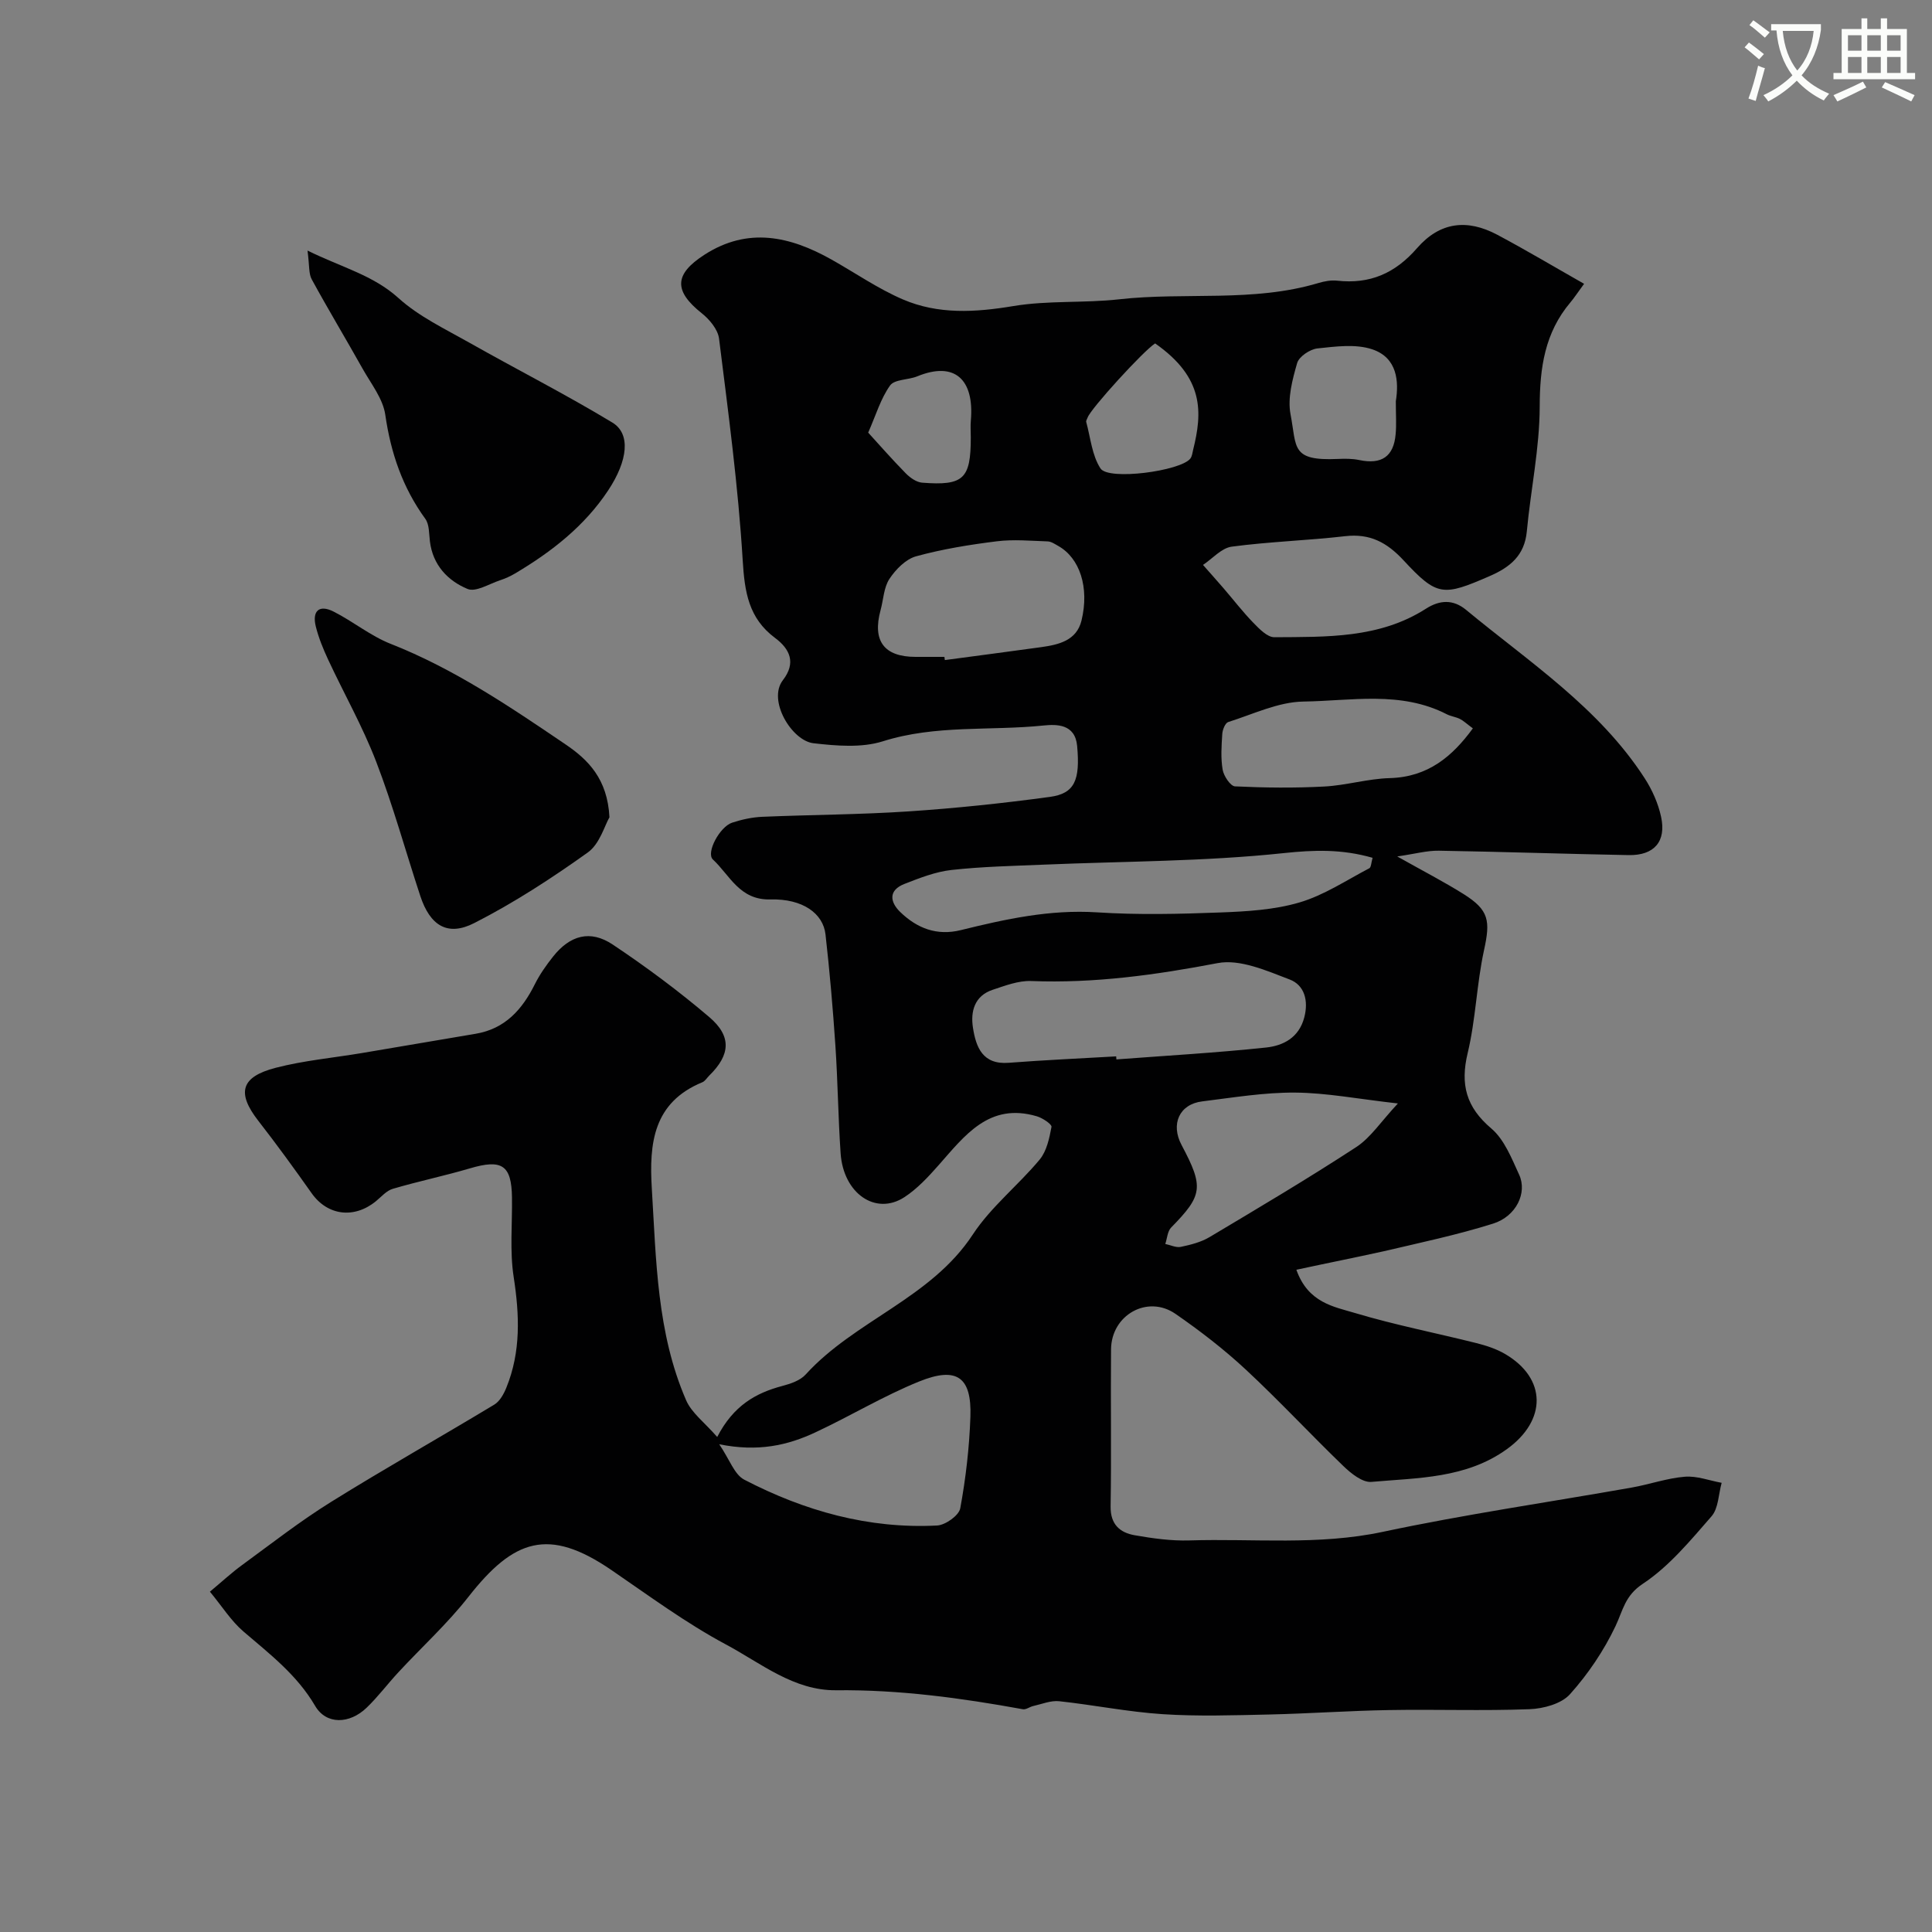 <svg enable-background="new 0 0 400 400" viewBox="0 0 400 400" xmlns="http://www.w3.org/2000/svg"><rect x="0" y="0" width="400" height="400" fill="#808080" stroke="none"/><path d="m362.1 8.8c1.1.8 2.1 1.6 3.1 2.4l-1 1.1c-1.3-1.1-2.3-2-3-2.5zm1.9 4.8c.5.2.9.4 1.4.5-.6 2.3-1.3 4.5-1.9 6.8l-1.5-.5c.8-2.1 1.4-4.3 2-6.8zm-1-9.4c1.3.9 2.4 1.8 3.4 2.5l-1 1.1c-1.4-1.2-2.4-2.1-3.2-2.6zm3.7 2.2v-1.4h10.3v1.2c-.5 3.6-1.8 6.8-4 9.4 1.5 1.6 3.4 2.8 5.7 3.8-.3.4-.7.8-1.1 1.4-2.3-1.1-4.1-2.5-5.6-4.1-1.6 1.6-3.6 3.1-5.9 4.3-.3-.5-.7-.9-1-1.3 2.4-1.1 4.4-2.5 6-4.1-1.9-2.5-3-5.6-3.3-9.3h-1.1zm8.8 0h-6.4c.3 3.3 1.3 6 3 8.2 2-2.2 3.1-5.1 3.4-8.2z" fill="#fbfcfa"/><path d="m385.3 3.8h1.3v2.2h2.8v-2.2h1.3v2.2h4.1v9.1h1.7v1.3h-16.9v-1.3h1.7v-9.1h4.1v-2.2zm.4 13.1.7 1.2c-1.8.9-3.8 1.9-6 2.9-.2-.4-.5-.8-.8-1.3 2.3-1 4.3-1.9 6.1-2.8zm-3.1-6.4h2.8v-3.2h-2.8zm0 4.6h2.8v-3.3h-2.8zm4-4.6h2.8v-3.2h-2.8zm0 4.6h2.8v-3.3h-2.8zm3.7 1.9c2.1.9 4.1 1.8 6.1 2.7l-.7 1.3c-2.2-1.1-4.2-2-6.1-2.9zm3.2-9.7h-2.8v3.2h2.8zm-2.8 7.8h2.8v-3.3h-2.8z" fill="#fbfcfa"/><g fill="#010102"><path d="m268.4 262.89c2.43 6.86 7.76 7.64 12.19 8.97 8.25 2.47 16.74 4.12 25.1 6.22 2.03.51 4.11 1.19 5.91 2.24 8.64 5.05 8.69 13.74.37 19.72-8.45 6.08-18.4 5.92-28.04 6.77-1.83.16-4.19-1.73-5.76-3.24-6.84-6.59-13.31-13.57-20.26-20.03-4.52-4.2-9.46-8.01-14.54-11.52-5.79-4-13.28.22-13.34 7.35-.1 10.83.09 21.67-.09 32.49-.06 3.75 1.91 5.46 5.01 6 3.71.65 7.52 1.18 11.26 1.07 13.36-.42 26.73 1.07 40.09-1.78 17.06-3.63 34.36-6.13 51.54-9.17 3.68-.65 7.28-1.94 10.98-2.24 2.49-.21 5.08.8 7.63 1.26-.66 2.35-.65 5.28-2.1 6.94-4.37 5.01-8.76 10.35-14.21 13.96-3.74 2.47-4.11 5.49-5.66 8.76-2.41 5.08-5.68 9.93-9.44 14.12-1.78 1.98-5.48 2.98-8.36 3.09-9.67.37-19.37.01-29.06.18-8.29.14-16.57.73-24.86.92-7.35.16-14.74.41-22.07-.07-7.16-.47-14.25-1.91-21.39-2.68-1.73-.19-3.58.59-5.36.99-.74.16-1.51.79-2.17.67-12.78-2.33-25.59-4.07-38.65-3.93-8.79.09-15.56-5.6-22.77-9.45-8.31-4.44-15.97-10.11-23.78-15.45-13.01-8.9-20.21-6.4-29.58 5.55-4.37 5.58-9.68 10.41-14.51 15.63-2.24 2.41-4.21 5.07-6.58 7.34-3.51 3.38-8.34 3.57-10.66-.39-3.77-6.44-9.39-10.72-14.83-15.39-2.56-2.19-4.42-5.19-6.95-8.25 2.51-2.09 4.5-3.94 6.67-5.52 6.06-4.43 12-9.07 18.36-13.03 11.15-6.94 22.6-13.39 33.85-20.18 1.14-.69 1.97-2.21 2.5-3.52 3.03-7.46 2.72-15.06 1.51-22.91-.83-5.37-.27-10.96-.35-16.45-.09-6.72-2.08-7.99-8.69-6.04-5.28 1.56-10.69 2.68-15.98 4.24-1.31.38-2.38 1.65-3.5 2.57-4.55 3.71-10.05 2.96-13.31-1.66-3.58-5.07-7.23-10.1-11.04-14.99-4.49-5.77-3.67-9.1 3.62-10.98 5.8-1.5 11.85-2.05 17.78-3.04 7.87-1.32 15.74-2.68 23.61-4 6.1-1.03 9.64-5.03 12.25-10.27 1.01-2.02 2.35-3.92 3.76-5.7 3.51-4.43 7.7-5.61 12.36-2.5 6.92 4.62 13.64 9.61 19.97 15 4.72 4.01 4.37 7.86.01 12.13-.48.47-.86 1.15-1.43 1.38-10.16 4.18-11.03 12.63-10.46 21.99.91 14.87 1.04 29.87 7.1 43.84 1.15 2.65 3.85 4.63 6.44 7.61 3.38-6.54 8.01-9.11 13.5-10.57 1.71-.45 3.68-1.12 4.8-2.35 10.21-11.23 25.92-15.75 34.62-29 3.76-5.73 9.41-10.18 13.84-15.51 1.46-1.76 2.01-4.42 2.45-6.77.1-.54-1.84-1.84-3.02-2.19-9.89-2.92-14.92 3.97-20.38 10.15-2.13 2.41-4.4 4.86-7.05 6.59-5.94 3.87-12.64-.75-13.21-9.08-.51-7.42-.58-14.87-1.08-22.29-.52-7.69-1.18-15.38-2.05-23.04-.49-4.33-4.72-7.41-11.4-7.23-6.4.17-8.39-5-11.91-8.27-1.48-1.38 1.41-6.79 3.99-7.63 2-.65 4.13-1.12 6.22-1.21 10.1-.43 20.22-.45 30.29-1.12 9.78-.65 19.55-1.68 29.26-3 5.16-.7 6.29-3.47 5.65-10.55-.42-4.61-4.31-4.5-6.98-4.23-11.06 1.14-22.31-.19-33.25 3.27-4.41 1.39-9.62.94-14.36.4-4.48-.51-9.56-8.88-6.33-13.06 2.78-3.6 1.45-6.45-1.62-8.74-5.49-4.09-6.3-9.51-6.7-16.05-.93-15.36-2.99-30.65-4.9-45.93-.24-1.9-1.98-3.98-3.6-5.26-5.77-4.6-5.73-8.04.58-12.1 8.98-5.79 17.7-3.84 26.29.99 4.93 2.77 9.63 6.04 14.79 8.26 7.33 3.15 14.99 2.69 22.86 1.38 7.18-1.2 14.63-.59 21.9-1.4 13.72-1.54 27.74.67 41.26-3.37 1.24-.37 2.62-.63 3.89-.49 6.78.75 11.99-1.5 16.55-6.74 4.73-5.43 10.35-6.08 16.58-2.78 5.94 3.16 11.73 6.61 18 10.17-1.5 2.05-2.11 2.99-2.83 3.84-5.3 6.27-6.35 13.52-6.36 21.57-.02 8.62-1.86 17.22-2.67 25.86-.47 4.99-3.48 7.41-7.68 9.24-9.64 4.19-10.87 4.26-17.83-3.25-3.45-3.72-6.96-5.6-12.09-5.01-7.82.9-15.71 1.13-23.5 2.17-2.11.28-3.97 2.47-5.94 3.78 1.42 1.61 2.85 3.21 4.25 4.83 2.06 2.39 3.99 4.91 6.19 7.17 1.22 1.25 2.88 2.98 4.33 2.97 10.78-.08 21.73.28 31.38-5.9 2.85-1.83 5.63-1.98 8.31.23 13.09 10.83 27.53 20.24 36.99 34.88 1.55 2.4 2.79 5.19 3.39 7.97 1.11 5.13-1.44 8.03-6.73 7.93-13.1-.24-26.2-.7-39.3-.91-2.45-.04-4.92.66-8.6 1.19 5.35 3.01 9.66 5.23 13.76 7.8 5.28 3.32 5.54 5.54 4.21 11.61-1.53 7.01-1.71 14.32-3.38 21.28-1.57 6.53-.32 11.21 4.89 15.63 2.7 2.29 4.2 6.17 5.76 9.56 1.73 3.75-.59 8.63-5.4 10.14-7.41 2.33-15.06 3.94-22.64 5.72-5.82 1.29-11.69 2.45-18.08 3.83zm-37.31-44.18c.02.21.03.42.05.63 10.33-.78 20.68-1.37 30.98-2.46 3.53-.38 6.8-2.01 7.91-6.21.93-3.52.03-6.71-3-7.87-4.77-1.82-10.3-4.28-14.92-3.4-12.82 2.45-25.56 4.22-38.63 3.71-2.63-.1-5.38.96-7.97 1.82-3.75 1.25-4.6 4.48-4.07 7.85.63 4.04 2 7.68 7.4 7.26 7.42-.57 14.84-.9 22.25-1.33zm53.09-41.11c-6.37-1.83-12.12-1.64-18.42-.97-16.4 1.74-32.99 1.68-49.51 2.38-6.43.27-12.88.4-19.27 1.11-3.31.37-6.58 1.66-9.73 2.89-3.33 1.3-3.03 3.72-.86 5.82 3.47 3.35 7.55 4.97 12.54 3.74 9.24-2.28 18.45-4.3 28.16-3.68 8.46.55 16.98.35 25.46.03 5.54-.21 11.24-.53 16.5-2.08 5.07-1.49 9.68-4.58 14.44-7.07.4-.2.4-1.17.69-2.17zm-135.27 121.42c2.16 3.18 3.14 6.27 5.18 7.33 12.47 6.48 25.75 10.22 39.93 9.49 1.72-.09 4.52-2.08 4.79-3.56 1.15-6.24 1.88-12.6 2.1-18.94.29-8.22-2.78-10.48-10.6-7.32-7.37 2.98-14.24 7.15-21.46 10.52-5.77 2.71-11.88 4.1-19.94 2.48zm46.62-163.02c.03.22.06.44.09.66 6.64-.89 13.28-1.75 19.91-2.67 3.65-.51 7.36-1.35 8.38-5.5 1.68-6.89-.38-12.97-4.8-15.45-.71-.4-1.47-.93-2.22-.95-3.5-.12-7.06-.45-10.51-.02-5.62.7-11.27 1.61-16.72 3.11-2.14.59-4.21 2.71-5.51 4.67-1.18 1.78-1.24 4.3-1.84 6.48-1.73 6.37.73 9.67 7.25 9.67zm93.89 92.46c-8.26-.93-14.75-2.2-21.25-2.25-6.42-.05-12.86 1.03-19.26 1.82-4.74.58-6.59 4.7-4.27 9.05 4.63 8.71 4.37 10.4-2.16 17.06-.77.78-.83 2.26-1.22 3.41 1.08.22 2.24.81 3.22.6 2.04-.43 4.18-.97 5.94-2.02 10.21-6.09 20.44-12.15 30.39-18.65 3.01-1.98 5.14-5.32 8.61-9.02zm15.52-77.66c-1.38-1.02-1.98-1.61-2.7-1.96-.85-.42-1.86-.53-2.7-.96-9.52-4.9-19.78-2.77-29.69-2.63-5.21.08-10.41 2.62-15.56 4.24-.62.2-1.17 1.57-1.23 2.44-.16 2.48-.34 5.03.08 7.45.23 1.3 1.62 3.39 2.56 3.43 6.16.29 12.35.36 18.5.03 4.53-.24 9.01-1.62 13.53-1.74 7.93-.22 12.97-4.49 17.21-10.3zm-65.78-79.7c-2.4 1.51-13.32 13.48-13.97 15.33-.11.31-.37.67-.3.93.89 3.25 1.19 6.91 2.95 9.62 1.66 2.56 16.57.54 18.6-2.03.37-.47.44-1.21.59-1.84 1.92-7.73 2.31-14.89-7.87-22.01zm49.83 11.97c.64-3.99.38-8.99-4.89-10.75-3.44-1.15-7.59-.58-11.35-.18-1.54.17-3.8 1.68-4.19 3.03-.98 3.41-2.01 7.24-1.37 10.59 1.32 6.89.02 9.7 9.81 9.26 1.48-.07 3.01-.07 4.44.23 4.59.96 7.11-.71 7.51-5.35.19-1.97.04-3.97.04-6.83zm-109.24 6.5c2.29 2.51 4.95 5.55 7.78 8.43.89.9 2.19 1.83 3.37 1.93 8.61.67 10.09-.78 10.09-9.36 0-1.16-.09-2.34.01-3.49.75-8.5-3.32-12.36-11.1-9.16-1.86.76-4.69.59-5.62 1.89-1.95 2.73-2.94 6.16-4.53 9.76z"/><path d="m63.67 51.88c7.18 3.53 13.56 5.07 18.84 9.84 4.2 3.8 9.59 6.36 14.6 9.19 9.86 5.58 19.99 10.72 29.68 16.58 3.81 2.31 3.23 7.83-.86 14.02-4.9 7.41-11.74 12.74-19.29 17.22-.98.58-2.04 1.06-3.11 1.41-2.25.74-5.02 2.5-6.72 1.8-4.1-1.7-7.2-4.95-7.8-9.84-.2-1.59-.1-3.51-.96-4.69-4.7-6.47-7.14-13.62-8.28-21.53-.48-3.34-2.95-6.43-4.69-9.53-3.46-6.18-7.12-12.25-10.51-18.46-.68-1.18-.48-2.81-.9-6.01z"/><path d="m126.18 169.21c-1 1.71-2.01 5.52-4.48 7.28-7.5 5.36-15.31 10.44-23.51 14.62-5.56 2.84-9.16.49-11.17-5.6-3.05-9.26-5.63-18.68-9.12-27.77-2.79-7.27-6.67-14.11-9.97-21.19-1.02-2.19-1.95-4.47-2.54-6.81-.8-3.2.63-4.66 3.69-3.11 4.03 2.04 7.64 5.03 11.8 6.67 13.11 5.16 24.65 12.98 36.18 20.8 4.66 3.15 8.72 7.13 9.12 15.11z"/></g></svg>